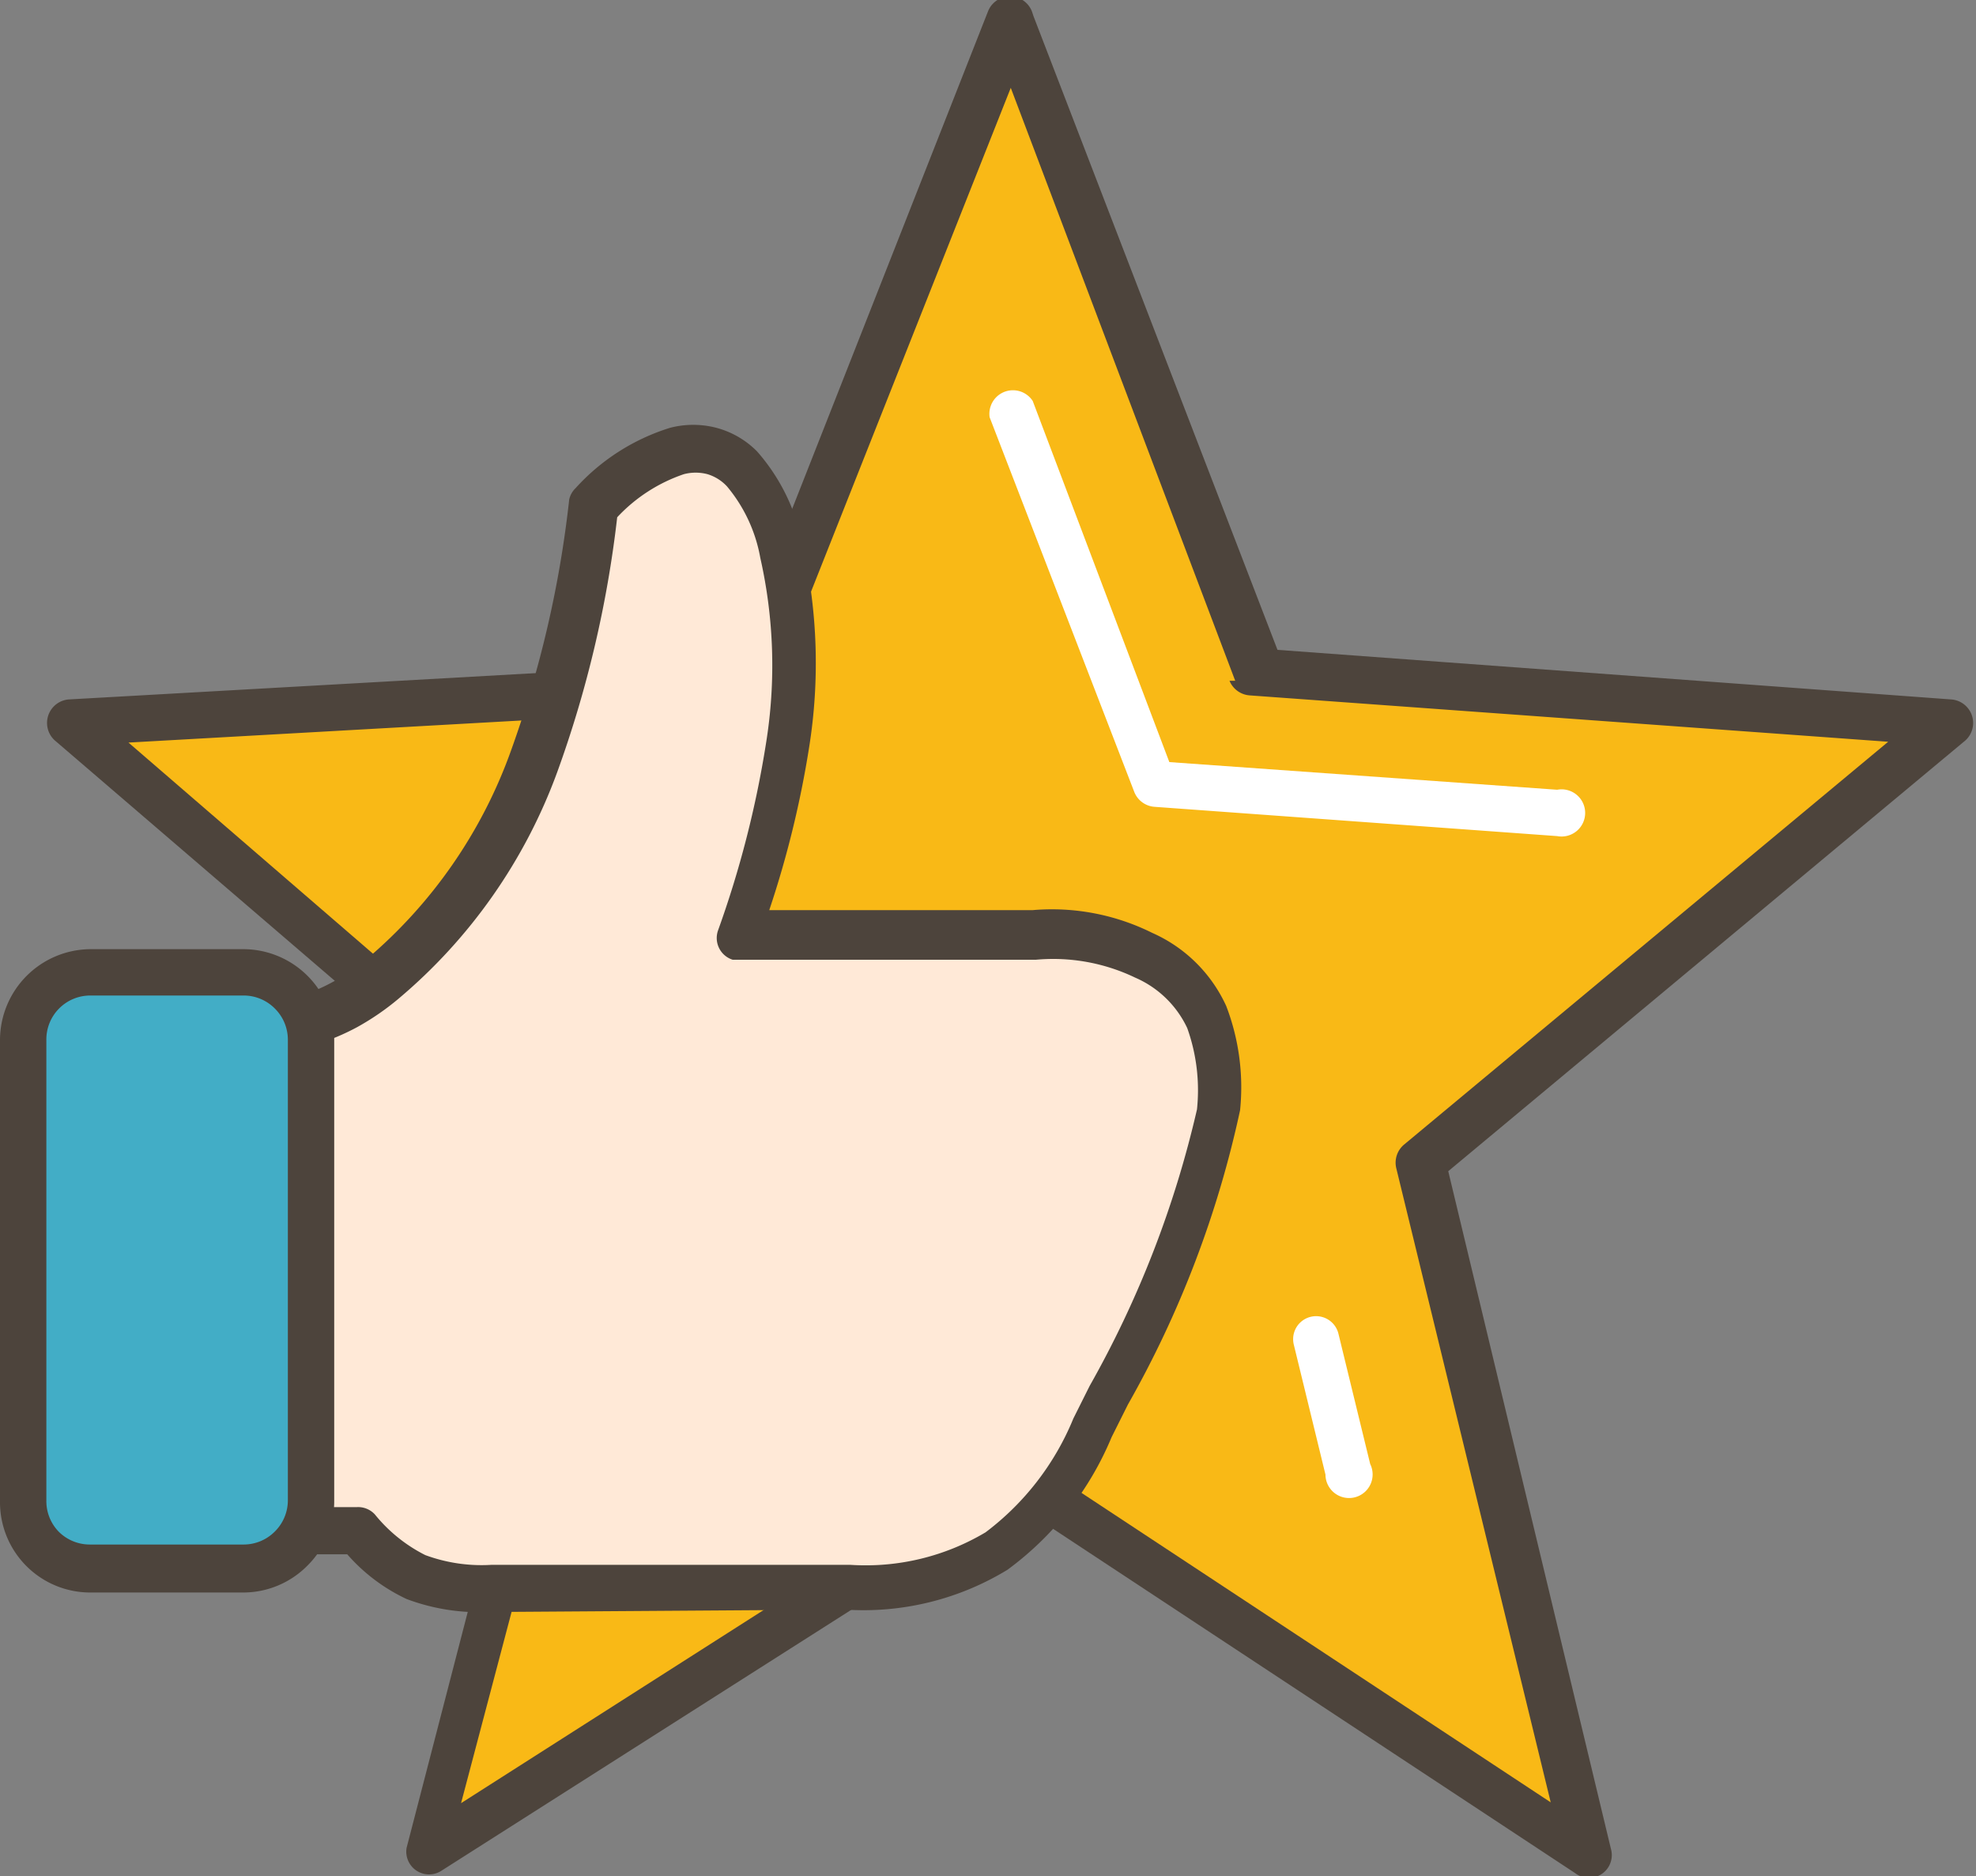 <?xml version="1.0" encoding="UTF-8"?> <svg xmlns="http://www.w3.org/2000/svg" viewBox="0 0 24.3 23.07"><rect x="0" y="0" width="24.3" height="23.07" fill="#808080" stroke="none"/><defs><style>.cls-1{fill:#f9b916;}.cls-1,.cls-3,.cls-4{fill-rule:evenodd;}.cls-2{fill:#4d443c;}.cls-3{fill:#ffe9d7;}.cls-4{fill:#42adc6;}.cls-5{fill:#fff;}</style></defs><title>28_1</title><g id="Layer_2" data-name="Layer 2"><g id="Layer_1-2" data-name="Layer 1"><polygon class="cls-1" points="12.43 0.29 15.46 8.27 24.01 8.88 17.52 14.28 19.59 22.79 12.55 18.15 5.28 22.79 7.42 14.52 0.85 8.88 9.21 8.41 12.43 0.29"></polygon><path class="cls-2" d="M15.19,8.37,12.43,1.08,9.48,8.52a.29.29,0,0,1-.25.18l-7.65.43,6,5.18a.29.29,0,0,1,.09.29l-2,7.57,6.66-4.25a.28.28,0,0,1,.31,0l6.43,4.24-1.9-7.8a.29.29,0,0,1,.1-.29l5.95-4.95-7.85-.57a.29.29,0,0,1-.25-.18M12.71.2l3,7.79L24,8.6a.29.29,0,0,1,.15.52l-6.34,5.28,2,8.33a.28.28,0,0,1-.44.3l-6.87-4.53L5.43,23A.28.28,0,0,1,5,22.72l2.1-8.1L.67,9.1a.29.29,0,0,1,.17-.5L9,8.14l3.15-8a.29.29,0,0,1,.54,0Z"></path><path class="cls-3" d="M3.66,18.81l0-6.27a2.67,2.67,0,0,0,1-.53C6.47,10.54,7,8.32,7.28,6.17c1-1,1.93-1,2.3.57a8.56,8.56,0,0,1-.53,4.73l3.31,0a3.19,3.19,0,0,1,1.67.25A1.71,1.71,0,0,1,15,13.68a15,15,0,0,1-1.55,3.91,2.9,2.9,0,0,1-3,2L6,19.54a1.78,1.78,0,0,1-1.64-.71Z"></path><path class="cls-2" d="M4,12.75l0,5.78h.39a.28.28,0,0,1,.22.09,1.89,1.89,0,0,0,.62.5,2,2,0,0,0,.81.12l4.42,0a2.88,2.88,0,0,0,1.66-.4,3.33,3.33,0,0,0,1.08-1.4l.2-.4h0a12.66,12.66,0,0,0,1.32-3.4,2.27,2.27,0,0,0-.12-1,1.26,1.26,0,0,0-.64-.62,2.33,2.33,0,0,0-1.22-.22h-.33l-3.31,0-.09,0a.28.28,0,0,1-.18-.36,12.52,12.52,0,0,0,.59-2.3,6,6,0,0,0-.07-2.28,1.88,1.88,0,0,0-.41-.88.54.54,0,0,0-.24-.15.57.57,0,0,0-.29,0,2,2,0,0,0-.82.53,13.78,13.78,0,0,1-.74,3.14,6.6,6.6,0,0,1-1.95,2.78,3.18,3.18,0,0,1-.51.35,2.88,2.88,0,0,1-.38.17m-.61,6,0-6.26a.28.28,0,0,1,.21-.27,2.3,2.3,0,0,0,.47-.19,2.58,2.58,0,0,0,.42-.28A6,6,0,0,0,6.28,9.24,13.45,13.45,0,0,0,7,6.14.28.28,0,0,1,7.08,6h0a2.61,2.61,0,0,1,1.16-.74,1.13,1.13,0,0,1,.57,0,1.1,1.1,0,0,1,.5.29,2.41,2.41,0,0,1,.56,1.15,6.57,6.57,0,0,1,.08,2.49,12.32,12.32,0,0,1-.49,2l2.92,0h.32a2.77,2.77,0,0,1,1.47.28,1.8,1.8,0,0,1,.91.9,2.79,2.79,0,0,1,.17,1.28,12.77,12.77,0,0,1-1.38,3.62h0l-.2.4a3.86,3.86,0,0,1-1.28,1.63,3.4,3.4,0,0,1-2,.49L6,19.82a2.54,2.54,0,0,1-1-.16,2.22,2.22,0,0,1-.73-.55l-.57,0a.28.28,0,0,1-.28-.29Z"></path><path class="cls-4" d="M1.11,12H3a.83.83,0,0,1,.83.83v5.68a.83.83,0,0,1-.83.83H1.11a.83.83,0,0,1-.83-.83V12.78A.83.83,0,0,1,1.11,12"></path><path class="cls-2" d="M3,12.24H1.11a.54.54,0,0,0-.54.54v5.68a.54.54,0,0,0,.15.37h0a.54.54,0,0,0,.38.16H3a.54.54,0,0,0,.38-.16h0a.54.54,0,0,0,.16-.38V12.78a.54.54,0,0,0-.16-.38h0A.54.54,0,0,0,3,12.24m-1.89-.57H3a1.12,1.12,0,0,1,1.11,1.11v5.68a1.11,1.11,0,0,1-.33.79h0a1.11,1.11,0,0,1-.79.33H1.11a1.11,1.11,0,0,1-.79-.33l0,0A1.11,1.11,0,0,1,0,18.46V12.78a1.12,1.12,0,0,1,1.11-1.11Z"></path><path class="cls-5" d="M15.91,16.53a.28.28,0,1,1,.55-.13L16.85,18a.29.29,0,1,1-.55.13Z"></path><path class="cls-5" d="M12.17,5.13a.29.29,0,0,1,.53-.2l1.68,4.44,4.77.34a.29.29,0,1,1,0,.57l-4.95-.36a.29.29,0,0,1-.25-.18Z"></path></g></g></svg> 
